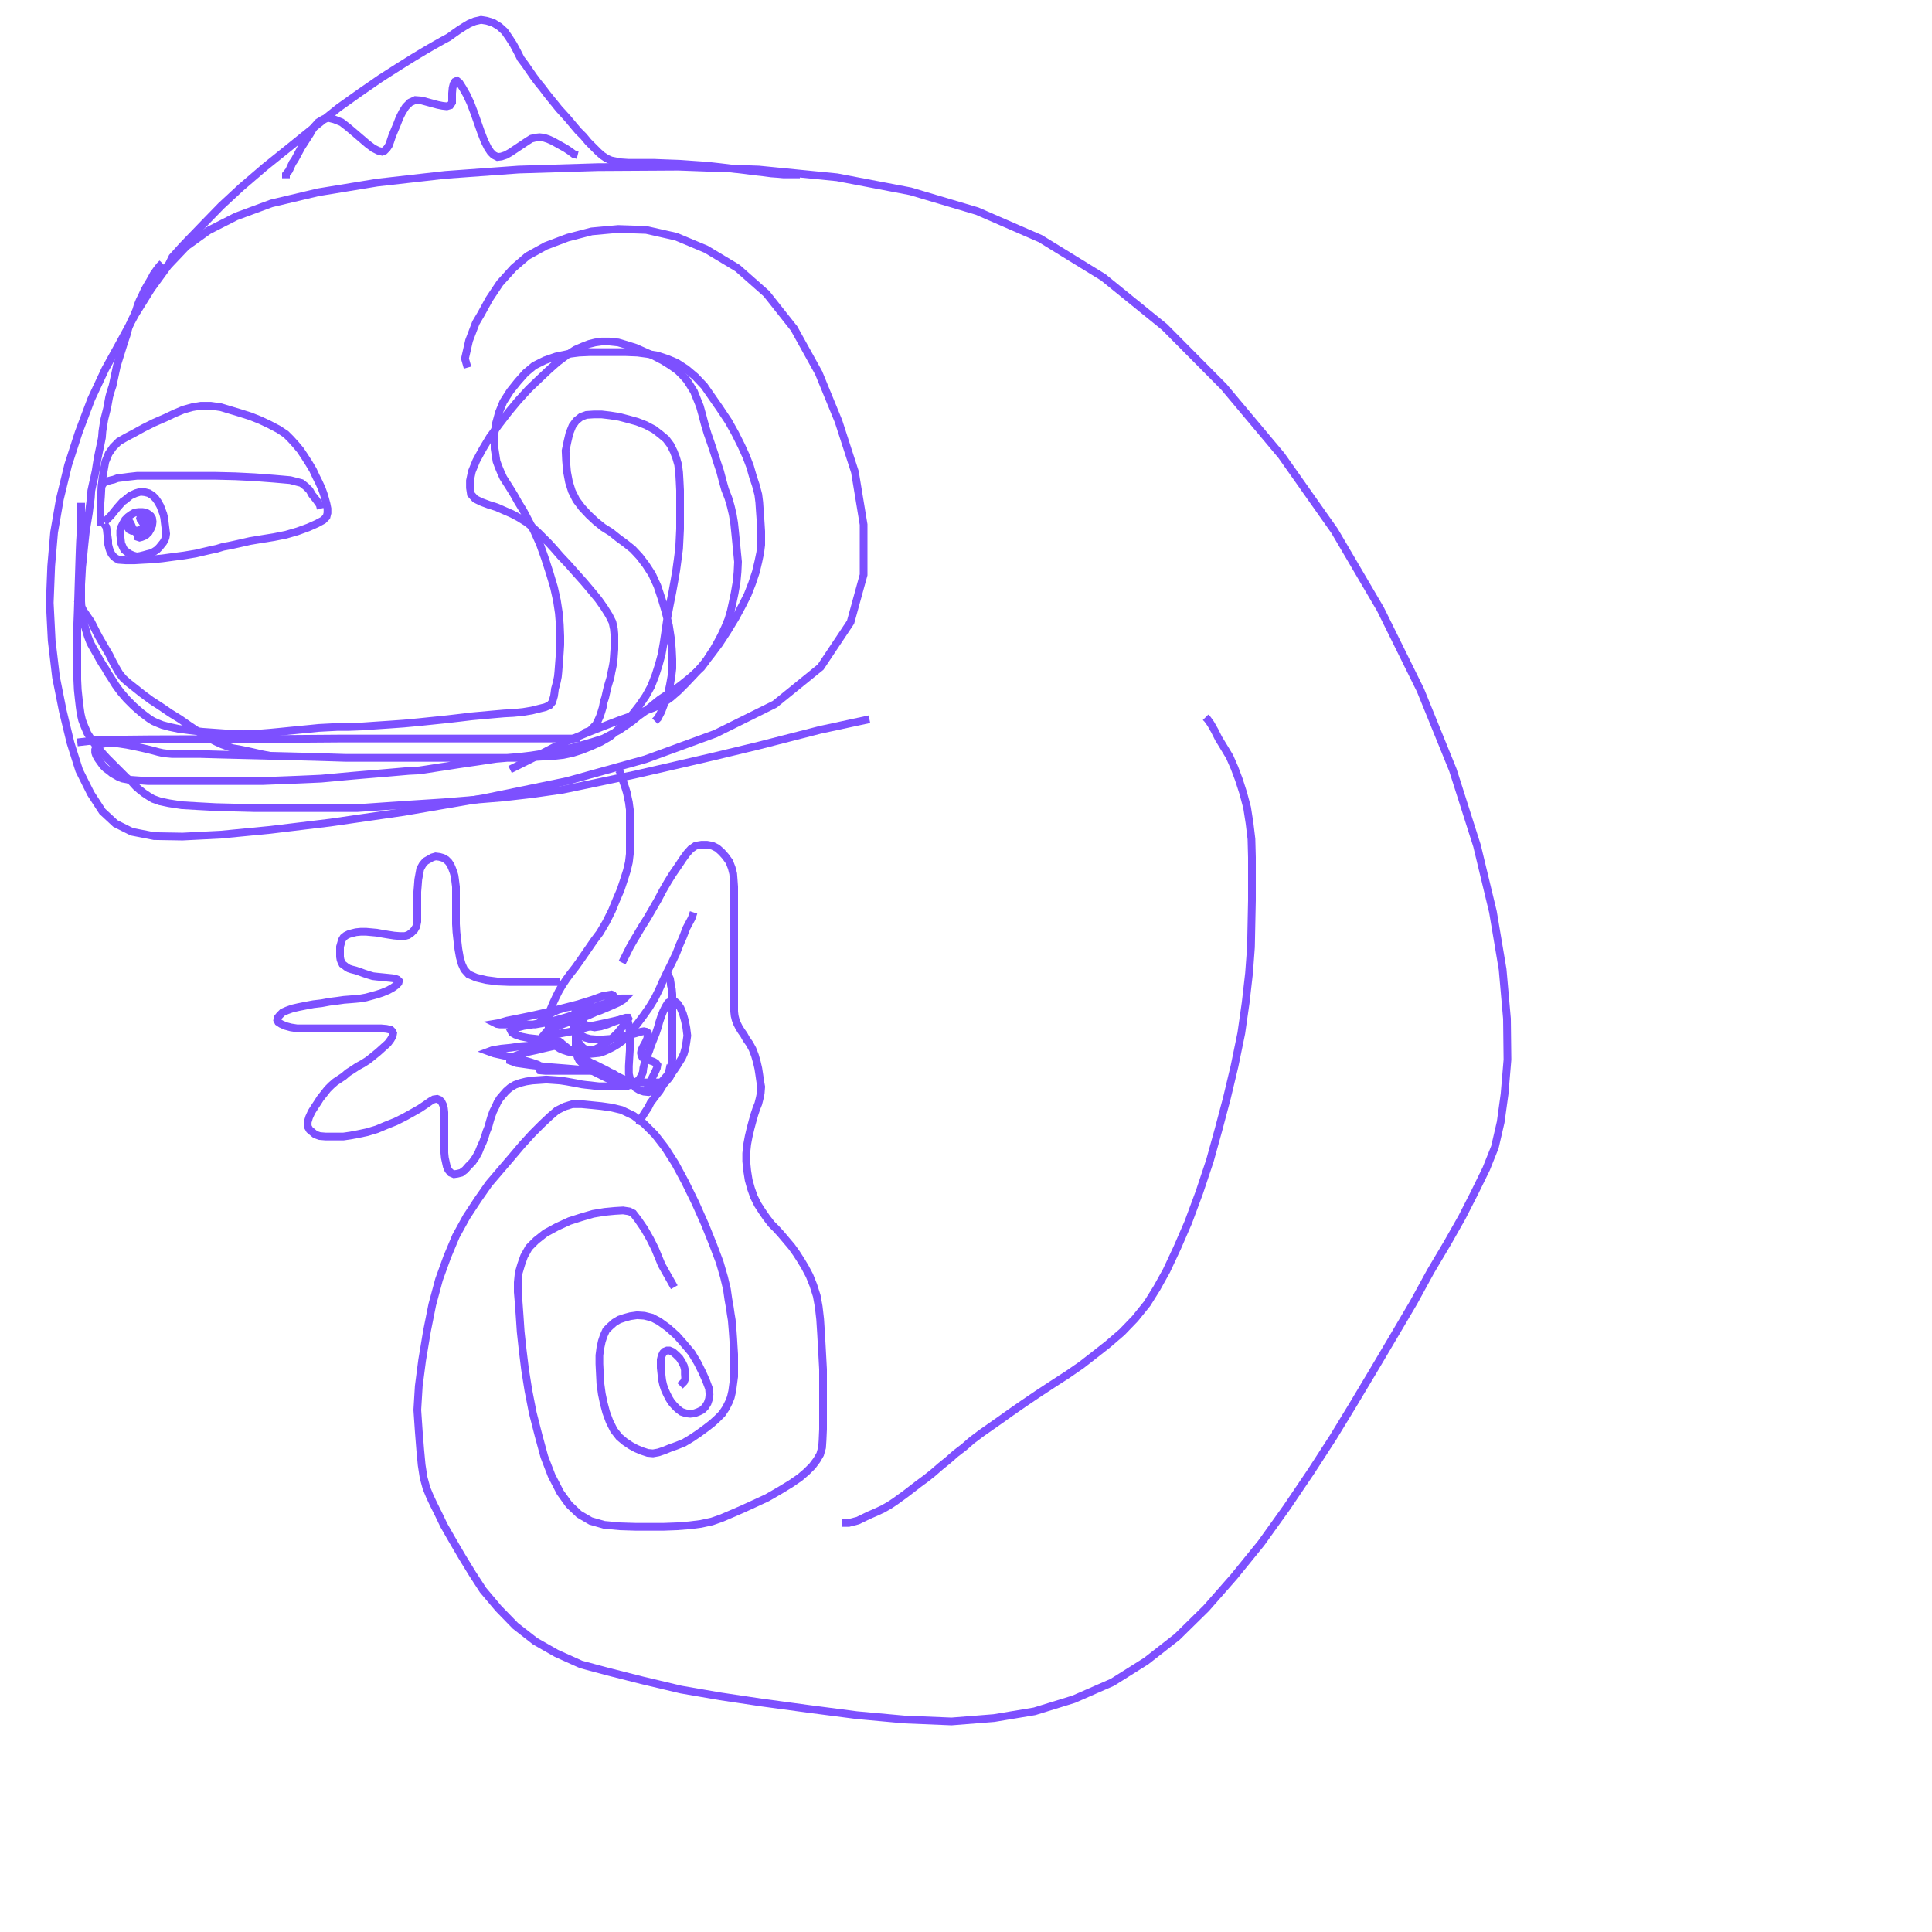 <svg width="500" height="500" viewBox="0 0 500 500" fill="none" xmlns="http://www.w3.org/2000/svg">
<path d="M121 95.133L120.333 92.8L121.4 88.133L123.143 83.562L124.5 81.258L126.625 77.383L129.375 73.258L132.875 69.383L136.5 66.258L141.25 63.633L146.875 61.508L153.125 59.883L160 59.258L167.25 59.508L175 61.258L182.75 64.508L190.875 69.383L198.375 76.008L205.5 85.008L211.875 96.508L217 109.008L221.25 122.133L223.5 135.758V148.758L220.125 161.008L212.375 172.633L200.5 182.258L185.125 189.883L167 196.508L146.75 202.133L125.5 206.508L104.5 210.133L85.5 212.883L70 214.758L57.125 216.008L47.25 216.508L39.875 216.383L34.125 215.258L29.875 213.133L26.5 210.008L23.5 205.383L20.5 199.383L18.25 192.258L16.25 184.008L14.5 175.258L13.375 165.758L12.875 156.008L13.25 146.508L14 137.758L15.5 129.133L17.625 120.383L20.375 111.883L23.625 103.258L27.25 95.508L31.25 88.258L35 81.383L39.125 74.758L43.5 68.758L48.25 63.758L54 59.633L61.125 56.008L70.25 52.633L82.375 49.758L97.625 47.258L115.25 45.258L134.25 43.883L154.75 43.258L175.625 43.133L196.375 43.883L216.625 45.883L235.625 49.508L252.875 54.633L269.25 61.758L285.5 71.758L301.375 84.633L316.75 100.133L331.625 117.883L345.375 137.383L357.25 157.633L367.625 178.633L376 199.258L382.25 218.883L386.375 236.008L388.875 250.883L390 263.633L390.125 274.258L389.375 283.133L388.375 290.383L386.875 296.883L384.625 302.508L381.625 308.633L378.375 315.008L374.625 321.633L370.25 329.008L365.875 337.008L360.875 345.508L355.625 354.383L350.25 363.383L345 372.008L339.25 380.883L333 390.133L326.375 399.383L319.375 408.008L312.125 416.258L304.625 423.633L296.625 429.883L287.875 435.383L277.875 439.758L267.75 442.883L257.25 444.633L246.25 445.508L234.125 445.008L221.75 443.883L209.25 442.258L197.25 440.633L186.375 439.008L176.25 437.258L166.25 434.883L157.375 432.633L150.375 430.758L144 427.883L138.5 424.758L133.375 420.758L129 416.258L125 411.508L122.25 407.258L119.5 402.758L116.875 398.258L114.875 394.758L113.5 391.883L112.25 389.383L111.25 387.258L110.375 385.133L109.625 382.383L109.125 379.133L108.75 375.133L108.375 370.383L108 364.883L108.375 358.758L109.25 352.008L110.5 344.508L111.875 337.633L113.625 331.133L115.75 325.258L118 319.883L120.75 314.883L123.625 310.508L126.5 306.383L129.375 303.008L132.375 299.508L135.125 296.258L137.75 293.383L140.25 290.883L142.375 288.883L144.125 287.383L146.125 286.383L148.125 285.758H150.5L153.125 286.008L155.625 286.258L158.25 286.633L160.875 287.258L164 288.758L166.625 290.758L169.5 293.633L172.125 297.008L174.75 301.133L177.375 306.008L180 311.383L182.5 317.008L184.5 322.008L186.25 326.633L187.375 330.508L188.125 333.633L188.5 336.258L188.875 338.383L189.125 340.133L189.375 341.633L189.5 343.133L189.625 344.633L189.75 346.383L189.875 348.508L190 350.508V352.383V354.383V356.258L189.75 358.133L189.5 360.008L189.125 361.633L188.625 362.883L187.875 364.383L186.875 365.883L185.625 367.133L184.25 368.383L182.625 369.633L180.75 371.008L178.875 372.258L177 373.383L175.125 374.133L173.375 374.758L171.875 375.383L170.375 375.883L169 376.133L167.625 376.008L166.125 375.508L164.625 374.883L163.25 374.133L161.75 373.133L160.25 371.883L158.875 370.133L157.75 367.883L156.875 365.508L156.25 363.133L155.75 360.758L155.375 358.008L155.25 355.508L155.125 353.008V350.758L155.375 348.883L155.75 347.133L156.25 345.633L156.875 344.258L157.875 343.258L159 342.258L160.25 341.508L161.75 341.008L163.125 340.633L164.875 340.383L166.75 340.508L168.75 341.008L170.625 342.008L172.875 343.633L175.125 345.633L177 347.758L179 350.133L180.5 352.633L181.75 355.133L182.75 357.383L183.5 359.383L183.625 360.883L183.5 362.008L183.125 363.133L182.5 364.133L181.75 364.883L180.75 365.383L179.75 365.758L178.625 365.883L177.5 365.758L176.375 365.383L175.375 364.633L174.5 363.758L173.75 362.883L173.125 361.883L172.5 360.633L172 359.508L171.625 358.383L171.375 357.258L171.25 356.258L171.125 355.133L171 354.008V352.883V351.883L171.25 350.883L171.625 350.133L172 349.758L172.625 349.508H173.25L174.125 349.883L175 350.633L175.875 351.508L176.5 352.508L177 353.508L177.25 354.508V355.633L177.333 356.8L177 357.633L176 358.633" stroke="#7D50FF" stroke-width="2"/>
<path d="M26 136.133V134.467V132.933V130.133L26.125 128.508L26.25 126.133L26.5 123.883L26.875 121.633L27.25 119.508L28.125 117.383L29.25 115.758L30.75 114.258L32.5 113.258L34.625 112.133L37.125 110.758L39.875 109.383L42.75 108.133L45.125 107.008L47.5 106.008L49.75 105.383L52 105.008H54.5L57.125 105.383L59.625 106.133L62.125 106.883L64.875 107.758L67.375 108.758L69.75 109.883L72.125 111.133L74 112.383L75.25 113.633L76.5 115.008L77.75 116.508L78.75 118.008L79.875 119.758L81 121.633L81.75 123.258L82.5 124.758L83.25 126.383L83.75 127.758L84.125 129.008L84.5 130.383L84.75 131.633V132.758L84.5 133.758L83.625 134.633L82 135.508L79.75 136.508L77 137.508L74 138.383L70.875 139.008L67.75 139.508L64.75 140.008L62 140.633L59.75 141.133L57.75 141.508L56.125 142.008L54.375 142.383L52.75 142.758L50.625 143.258L47.625 143.758L44.75 144.133L42 144.508L39.5 144.758L37 144.883L34.875 145.008H32.5L30.75 144.883L30 144.508L29.375 144.008L28.875 143.383L28.5 142.633L28.25 141.883L28 140.883V140.008L27.875 139.008L27.75 138.133L27.667 137.3L27.5 136.383L27 135.633" stroke="#7D50FF" stroke-width="2"/>
<path d="M27 135.133L28.667 133.467L30.4 131.333L31.714 129.848L32.375 129.383L33.75 128.258L35.125 127.633L36.375 127.258L37.5 127.383L38.5 127.633L39.5 128.258L40.25 129.008L40.875 129.883L41.5 131.008L41.875 132.008L42.25 133.008L42.5 134.008L42.625 135.133L42.75 136.133L42.875 137.133L43 138.133L42.875 139.008L42.625 139.758L42.25 140.383L41.75 141.008L41.25 141.633L40.625 142.258L39.875 142.758L39.125 143.133L38.125 143.383L37.25 143.633L36.25 143.883L35.375 144.008L34.5 143.758L33.625 143.383L32.875 142.883L32.125 142.258L31.75 141.508L31.375 140.633L31.25 139.633L31.125 138.508V137.383L31.375 136.383L31.875 135.383L32.375 134.508L33.125 133.758L34 133.133L34.875 132.633L35.875 132.508H36.875L37.75 132.633L38.375 133.008L39 133.508L39.375 134.133L39.5 135.008L39.375 136.008L39 136.883L38.5 137.758L37.875 138.383L37.25 138.758L36.625 139.008L36.125 139.133L35.75 139.008V138.758L36 138.508L36.25 138.258H36.625L37.125 138.508L37.5 138.758L37.625 138.883L37.375 138.758L36.875 138.633L36.25 138.508L35.75 138.258L35.125 137.758L34.625 137.133L34.25 136.508L34 135.883L33.75 135.383L33.5 135.008L33.375 134.883L33.125 134.758L32.875 134.883L32.75 135.258V135.758L33 136.383L33.375 137.008L34.125 137.383H35L35.875 137.258L36.75 136.883L37.375 136.258L37.875 135.633L38 135.008V134.258L37.75 133.633L37.375 133.258L37 133.133L36.625 133.383L36.375 133.758L36.25 134.133L36.375 134.508L36.75 135.008L37 135.383L37.25 135.758L37.5 136.008L38 135.967L38.25 135.883L38 136.133" stroke="#7D50FF" stroke-width="2"/>
<path d="M160 199.133L160.333 199.467L160.8 200.933L161.286 202.276L161.5 202.883L161.875 204.008L162.25 205.258L162.5 206.508L162.75 207.633L162.875 208.633L163 209.508V210.508V211.508V212.508V213.633V214.758V215.758V217.008V218.258V219.508V221.008L162.75 223.133L162.25 225.258L161.5 227.633L160.625 230.258L159.5 232.883L158.375 235.633L156.875 238.633L155.25 241.383L153.75 243.383L152.375 245.383L151.25 247.008L150.125 248.633L148.875 250.383L147.5 252.133L146.5 253.508L145.5 255.008L144.625 256.508L143.875 258.008L143.125 259.633L142.5 261.133L142.25 262.258L142.125 263.383L142 264.508V265.508V266.633L142.125 267.633L142.375 268.633L142.75 269.508L143.375 270.258L144.125 270.883L144.875 271.383L145.75 271.758L146.875 272.133L148 272.383L149.125 272.508L150.375 272.633L151.375 272.758H152.5L153.875 272.633L155.125 272.508L156.25 272.133L157.375 271.633L158.625 271.008L159.875 270.258L161.25 269.258L162.5 268.008L163.625 266.633L165 264.883L166.5 262.883L168 260.758L169.375 258.508L170.5 256.258L171.5 254.008L172.625 251.633L173.875 249.133L175 246.758L175.875 244.508L176.75 242.508L177.667 240.133L179 237.633L179.5 236.133" stroke="#7D50FF" stroke-width="2"/>
<path d="M172 252.133L173 252.467L173.4 253.333L173.571 254.419L173.625 255.008L173.875 256.008L174 257.383V258.883V260.383V262.008V263.508V265.133V266.883V268.633V270.133V271.508V272.758V274.008L173.75 275.508L173.5 276.758L173.125 277.758L172.75 278.758L172.25 279.883L171.5 281.008L170.75 282.258L169.875 283.383L169.125 284.383L168.375 285.383L167.75 286.633L167 287.758L166.333 288.8L165.75 289.883L165.5 291.133" stroke="#7D50FF" stroke-width="2"/>
<path d="M143 269.133L144.667 269.467L146 270.533L147.286 271.562L147.875 271.883L149.125 272.633L150.375 273.508L151.625 274.258L152.875 275.008L154 275.508L155 276.008L156 276.508L157 277.008L157.875 277.508L158.75 277.883L159.5 278.383L160.25 278.758L161 279.133L161.75 279.383L162.5 279.633L163.5 279.883L164.5 280.008L165.375 280.133H166.5H167.625H168.5H169.125H170H170.75H170" stroke="#7D50FF" stroke-width="2"/>
<path d="M163 281.133L161.333 280.8L160.2 280.533L158.714 279.848L158.125 279.508L156.75 278.883L155.5 278.258L154.25 277.633L153 277.008L152 276.258L151.125 275.633L150.5 275.008L149.875 274.383L149.5 273.633L149.25 272.758L149.125 272.008L149 271.133V270.133V269.258V268.133V266.883V265.758V264.758L149.125 263.633V262.758V262.258L149 261.758L148.875 261.883L148.75 262.383L148.625 263.258V264.383L148.5 265.758L148.75 267.133L149.125 268.383L149.625 269.633L150.25 270.508L151 271.258L152 271.758H153L154.125 271.508L155.125 271.008L156.25 270.258L157.5 269.383L158.75 268.383L159.875 267.258L160.875 266.008L161.625 265.008L162.25 264.258L162.625 263.633L162.5 263.383H162L161.125 263.633L160 264.008L158.625 264.508L157.125 265.133L155.5 265.633L153.875 265.883L152.5 265.633L151.375 265.133L150.5 264.008L150 262.883L149.625 261.758L149.5 260.758L149.375 259.883V259.258V259.508V260.008V261.133L149.25 262.508L149.125 263.883V265.133L149.5 266.258L149.875 267.383L150.5 268.008L151.375 268.508L152.75 268.883L154.375 269.008H156L157.75 268.883L159.375 268.633L161.125 268.258L162.875 267.883L164.625 267.383L165.875 267.008L166.625 266.883L167.25 267.008L167.625 267.258V267.883L167.5 268.758L167.125 269.633L166.5 270.758L166 271.758L165.875 272.508L166 273.133L166.25 273.633L166.875 273.883L167.625 274.133L168.375 274.508L169.125 274.758L169.75 275.133L170.125 275.633L170 276.383L169.625 277.258L169.125 278.258L168.625 279.258L168.125 280.133L167.75 281.008L167.5 281.758L167.75 282.133H168.375L169.25 281.883L170.125 281.258L170.875 280.383L171.75 279.383L172.833 278.133L173.25 276.883L173.5 275.633" stroke="#7D50FF" stroke-width="2"/>
<path d="M26 126.133L27 124.8L27.8 124.533L28.714 124.276L29.375 124.133L30.375 123.758L31.375 123.633L32.375 123.508L33.25 123.383L34.375 123.258L35.5 123.133H37.25H40.375H45.375H50.375H55.625L60.875 123.258L65.875 123.508L70.875 123.883L75.125 124.258L78 125.008L79.125 125.883L80.125 126.883L80.75 128.008L81.667 129.133L82.75 130.633L83 131.633" stroke="#7D50FF" stroke-width="2"/>
<path d="M43 69.133L43.667 68.467L44.6 66.533L47.143 63.705L49.375 61.383L52.875 57.758L57.25 53.258L62.375 48.508L68.5 43.258L74.875 38.133L81.375 32.883L87.625 27.883L93.25 23.883L98.5 20.258L103 17.383L107 14.883L110.125 13.008L112.5 11.633L114.5 10.508L116.125 9.633L117.5 8.633L118.75 7.758L120.125 6.883L121.375 6.133L122.875 5.508L124.5 5.133L126 5.383L127.625 5.883L129.25 6.883L130.625 8.133L131.75 9.758L132.875 11.508L133.875 13.383L134.75 15.133L135.875 16.633L137 18.258L138.125 19.883L139.25 21.383L140.375 22.758L141.5 24.258L142.5 25.508L143.625 26.883L144.625 28.133L145.875 29.508L147 30.758L148.25 32.258L149.625 33.883L151 35.258L152.25 36.758L153.625 38.133L154.875 39.383L155.875 40.258L157 41.008L158.125 41.508L159.375 41.758L160.75 42.008L162.625 42.133H164.625H166.75H169.25L172.375 42.258L175.875 42.383L179.375 42.633L183 42.883L186.375 43.258L189.5 43.633L192.625 44.008L195.5 44.383L197.75 44.633L199.625 44.883L201.375 45.008L202.75 45.133H204.167H205.75H207" stroke="#7D50FF" stroke-width="2"/>
<path d="M145 254.133H144H141.2H136.571H134.75H131.75L128.75 254.008L125.875 253.633L123.25 253.008L121.25 252.133L120.125 250.883L119.5 249.508L119 247.758L118.625 245.633L118.375 243.508L118.125 241.258L118 239.133V237.133V235.258V233.508V232.008V230.758V229.508L117.875 228.508L117.75 227.508L117.625 226.633L117.375 225.758L117 224.758L116.625 223.883L116.125 223.133L115.5 222.508L114.625 222.008L113.75 221.758L112.75 221.633L111.875 221.883L111 222.383L110.125 222.883L109.375 223.758L108.75 224.883L108.5 226.258L108.25 227.633L108.125 229.258L108 230.758V232.258V234.008V235.633V237.133V238.508L107.75 239.758L107.25 240.633L106.5 241.383L105.625 242.008L104.75 242.258H103.5L102 242.133L100.375 241.883L98.875 241.633L97.5 241.383L96.125 241.258L94.75 241.133H93.375L92.125 241.258L91.125 241.508L90.25 241.758L89.5 242.133L88.875 242.633L88.5 243.258L88.25 244.133L88 245.008V245.883V246.758V247.633L88.125 248.383L88.375 249.008L88.625 249.508L89 249.758L89.625 250.258L90.25 250.633L91 250.883L92 251.133L93.125 251.508L94.125 251.883L95.25 252.258L96.5 252.633L97.625 252.758L98.875 252.883L100.125 253.008L101.375 253.133L102.25 253.258L102.875 253.508L103.25 253.883L103.125 254.383L102.5 255.008L101.625 255.633L100.5 256.258L99 256.883L97.5 257.383L96.125 257.758L94.75 258.133L93.375 258.383L92.125 258.508L90.625 258.633L89 258.758L87.25 259.008L85.25 259.258L83.25 259.633L81.125 259.883L79.125 260.258L77.25 260.633L75.625 261.008L74.25 261.508L73.125 262.008L72.375 262.758L71.875 263.383L71.75 264.008L72 264.508L72.75 265.008L73.875 265.508L75.25 265.883L76.875 266.133H78.75H80.5H82.625H84.625H86.375H88.125H90.125H92H93.75H95.625H97.125H98.625L100 266.258L101.125 266.508L101.5 266.883L101.75 267.383L101.625 268.133L101.125 269.008L100.375 270.008L99.125 271.133L97.875 272.258L96.5 273.383L95.25 274.383L93.875 275.258L92.5 276.008L91.375 276.758L90 277.633L89 278.508L87.875 279.258L86.75 280.008L85.75 280.883L84.75 281.883L83.875 283.008L82.875 284.258L82.25 285.258L81.5 286.383L80.625 287.758L80 289.133L79.625 290.383V291.508L80.125 292.383L80.875 293.008L81.625 293.633L82.75 294.008L84.25 294.133H85.75H87.375H88.875L90.625 293.883L92.625 293.508L95 293.008L97.5 292.258L99.875 291.258L102.375 290.258L104.625 289.133L106.875 287.883L108.625 286.883L110.125 285.883L111.375 285.008L112.25 284.508L113.125 284.383L113.75 284.633L114.25 285.133L114.625 285.883L114.875 286.758L115 287.883V289.008V290.258V291.383V292.383V293.258V294.258V295.258V296.133V297.383V298.383L115.125 299.633L115.375 300.758L115.625 301.883L116 302.758L116.625 303.508L117.5 303.883L118.375 303.758L119.375 303.508L120.375 302.758L121.25 301.758L122.25 300.758L123.125 299.508L123.875 298.133L124.375 296.883L125 295.508L125.5 294.133L125.875 292.883L126.375 291.633L126.75 290.258L127.125 289.008L127.625 287.633L128.25 286.383L128.75 285.258L129.375 284.258L130.125 283.383L131 282.383L132 281.508L133.25 280.758L134.625 280.258L136.125 279.883L137.75 279.633L139.625 279.508L141.375 279.383L143.25 279.508L145 279.633L146.625 279.883L148 280.133L149.375 280.383L150.625 280.633L151.625 280.758L152.875 280.883L153.875 281.008L155 281.133H156.25H157.5H158.625H159.875H161.25L162.375 281.008L163.375 280.758L164.25 280.383L164.875 279.883L165.5 279.258L166 278.383L166.375 277.508L166.5 276.383L166.75 275.383L167.125 274.258L167.5 273.258L168 272.008L168.375 270.883L168.75 269.883L169.25 268.633L169.75 267.383L170.25 265.883L170.625 264.508L171.125 263.008L171.625 261.758L172.25 260.508L172.875 259.508L173.75 259.008L174.625 259.133L175.375 259.758L176.125 260.883L176.75 262.383L177.25 264.133L177.625 266.008L177.875 268.008L177.625 269.758L177.375 271.258L177 272.633L176.5 273.758L175.875 274.758L175.25 275.758L174.5 276.883L173.875 277.758L173.25 278.883L172.375 279.883L171.5 280.758L170.5 281.508L169.25 282.133L167.875 282.633L166.625 282.508L165.5 282.133L164.5 281.508L163.75 280.633L163.125 279.508L162.75 277.883V275.883L162.875 273.758L163 271.758V270.008V268.008L162.875 266.258L162.625 264.758L162.125 264.008L161.375 263.758L159.375 264.133L156.625 264.758L153.625 265.383L150.5 266.258L147.5 267.008L144.75 267.508H142.75L141.125 267.383L141.75 266.633L143.75 265.758L146.5 264.758L149.5 263.633L152.5 262.508L155.375 261.508L157.75 260.508L160 259.508L161.25 258.758L161.625 258.383H161L159.625 258.633L157.625 259.383L155 260.258L152.25 261.383L149.375 262.508L146.375 263.508L143.375 264.258L140.625 264.758L138.5 265.133H136.75H135.5H134.25H132.875H131.5H130.25H129.375L128.625 265.008L128.375 264.883L129.125 264.758L131.25 264.133L134.375 263.508L138 262.758L141.875 261.883L145.75 260.883L149.625 259.883L153.25 258.758L156 257.758L157.5 257.508L158.25 257.383L158.625 257.508L158.875 257.883L158.5 258.758L157.375 259.758L155.75 261.008L153.75 262.133L151.75 263.008L149.625 263.758L147.375 264.383L144.875 264.883H142.75L141.125 264.758L140.125 264.508L140 264.133L140.5 263.508L141.375 262.883L142.75 262.133L144.375 261.383L146.5 260.758L148.75 260.383L150.75 260.008L152 259.883L152.5 260.133L152.25 260.508L151.25 261.258L150 262.008L148.125 262.758L146.125 263.383L143.875 264.008L141.625 264.508L139.25 264.883L137.25 265.258L135.5 265.508L134.125 265.883L133 266.258L132.25 266.758L132.5 267.258L133.375 267.758L134.875 268.258L136.75 268.633L139 268.883L141.125 269.133L143.25 269.383L144.625 269.758L144.875 270.133L143.75 270.633L141.5 271.133L138.875 271.758L136 272.383L133.625 273.133L132 273.883V274.508L133.75 275.133L137.25 275.633L141.875 276.133L146.625 276.508L151 276.883L154.25 277.008L155.25 277.133H154.125H151.5H148.375H145.625H143.125H141.125L139.75 277.008L139.625 276.758L140 276.508V276.008L139.125 275.508L137.25 274.883L135.125 274.258L132.75 273.633L130.125 273.133L127.875 272.633L126.5 272.133L127.5 271.758L129.75 271.383L132.25 271.133L134.5 270.8L140 270.383L146 270.133" stroke="#7D50FF" stroke-width="2"/>
<path d="M161 249.133L162 247.133L163 245.133L164.143 243.133L164.75 242.133L166 240.008L167.5 237.633L168.875 235.258L170.25 232.883L171.5 230.508L172.875 228.133L174.125 226.133L175.5 224.133L176.75 222.258L177.75 220.883L178.75 219.758L180 218.883L181.5 218.633H183L184.375 218.883L185.625 219.508L186.75 220.508L187.75 221.633L188.75 223.008L189.375 224.633L189.75 226.133L189.875 227.758L190 229.508V231.383V233.383V235.883V238.258V240.758V243.258V245.508V247.883V250.008V252.008V253.508V255.008V256.258V257.383V258.633V259.633V260.758V261.758L190.125 262.883L190.375 263.883L190.75 264.883L191.25 265.883L191.875 266.883L192.5 267.758L193.125 268.883L194 270.133L194.75 271.508L195.375 273.133L195.875 274.883L196.25 276.508L196.5 278.133L196.75 279.883L197 281.258L196.875 282.883L196.625 284.133L196.25 285.633L195.75 286.883L195.25 288.383L194.75 290.133L194.25 292.008L193.75 294.133L193.375 296.133L193.125 298.508V300.508L193.375 303.008L193.75 305.383L194.375 307.633L195.125 309.758L196.125 311.758L197.25 313.508L198.375 315.133L199.625 316.758L200.875 318.008L202.125 319.383L203.5 321.008L204.875 322.633L206.125 324.383L207.25 326.133L208.375 328.008L209.5 330.133L210.5 332.633L211.375 335.383L211.875 338.133L212.25 341.383L212.5 345.258L212.75 349.758L213 354.383V358.758V362.758V366.508V369.883L212.875 372.758L212.75 374.633L212.25 376.383L211.375 377.883L210.25 379.383L208.75 380.883L207 382.383L204.625 384.008L201.75 385.758L198.5 387.633L195.25 389.133L192.25 390.508L189.375 391.758L186.75 392.883L184.25 393.758L181.375 394.383L178.375 394.758L175.125 395.008L171.75 395.133H168.25H164.5L160.5 395.008L156.375 394.633L152.875 393.633L149.875 391.883L147.25 389.383L145 386.258L142.75 381.883L140.875 377.008L139.375 371.508L137.875 365.633L136.75 359.883L135.875 354.383L135.25 349.258L134.75 344.633L134.5 340.883L134.25 337.383L134 334.383V331.883L134.25 329.383L134.875 327.258L135.625 325.133L136.875 322.883L138.75 321.008L141.125 319.133L144.125 317.508L147.375 316.008L150.5 315.008L153.5 314.133L156.5 313.633L159.125 313.383L161.25 313.258L162.875 313.508L163.875 314.008L165.125 315.633L166.75 318.008L168.25 320.633L169.5 323.133L171.25 327.383L174.5 333.133" stroke="#7D50FF" stroke-width="2"/>
<path d="M218 394.133H219.667L222 393.533L224 392.562L224.875 392.133L226.625 391.383L228.5 390.508L230.25 389.508L231.75 388.508L233.125 387.508L234.5 386.508L236.125 385.258L237.75 384.008L239.625 382.633L241.5 381.133L243.375 379.508L245.375 377.883L247.375 376.133L249.5 374.508L251.5 372.758L254 370.883L256.5 369.133L259 367.383L261.625 365.508L264.875 363.258L268.375 360.883L272.375 358.258L276.25 355.758L279.875 353.258L283.25 350.633L286.75 347.883L290.375 344.758L293.75 341.258L296.875 337.383L299.375 333.383L301.875 328.883L304.625 323.008L307.5 316.383L310.375 308.633L313.125 300.383L315.375 292.258L317.5 284.258L319.5 275.883L321.25 267.383L322.375 259.508L323.25 251.883L323.75 245.133L323.875 239.008L324 233.008V227.258V221.883L323.875 217.133L323.375 213.008L322.75 209.008L321.75 205.258L320.625 201.758L319.5 198.758L318.25 195.883L316.75 193.383L315.375 191.133L314.375 189.133L313.333 187.3L312.5 186.133L312 185.633" stroke="#7D50FF" stroke-width="2"/>
<path d="M20 192.133L25.667 191.467L39 191.333L60.857 191.276L71.75 191.258L88.25 191.133H108.167H132.75H150" stroke="#7D50FF" stroke-width="2"/>
<path d="M151 190.133L151.667 189.467L152.6 189.133L153.286 188.562L153.625 188.133L154.25 187.508L154.75 186.508L155.25 185.383L155.625 184.258L156 183.008L156.25 181.633L156.625 180.508L156.875 179.383L157.25 177.758L157.625 176.508L158 175.258L158.25 173.883L158.5 172.758L158.75 171.383L158.875 169.758L159 168.008V166.633V165.383V164.133L158.875 162.758L158.5 161.008L157.625 159.258L156.375 157.258L154.875 155.133L153.125 153.008L151.125 150.633L149 148.258L147 146.008L145 143.883L143.375 142.008L142 140.508L140.625 139.133L139.375 137.883L137.875 136.508L136.375 135.258L134.375 134.008L132.5 133.008L130.5 132.133L128.5 131.258L126.5 130.633L124.5 129.883L123 129.133L121.875 127.883L121.625 126.258V124.383L122.125 122.008L123.25 119.258L124.875 116.258L126.75 113.133L129.125 109.883L131.625 106.633L134.125 103.633L136.875 100.633L139.625 98.008L142 95.758L144.25 93.758L146.75 91.883L148.875 90.508L150.875 89.633L152.5 89.008L154 88.633L155.75 88.383H157.625L160 88.633L162.125 89.258L164.5 90.008L166.75 91.008L169.25 92.133L171.625 93.383L173.625 94.633L175.375 95.883L176.625 97.133L177.75 98.383L178.625 99.758L179.625 101.383L180.375 103.258L181.125 105.133L181.75 107.383L182.375 109.758L183.125 112.258L184 114.758L184.875 117.383L185.625 119.758L186.375 122.008L187 124.383L187.625 126.633L188.5 128.883L189.125 131.008L189.625 133.133L190 135.383L190.25 137.758L190.5 140.258L190.75 142.883L191 145.383L190.875 148.008L190.625 150.633L190.125 153.508L189.625 155.883L189.125 158.133L188.5 160.258L187.625 162.383L186.625 164.508L185.625 166.383L184.625 168.133L183.625 169.633L182.625 171.258L181.5 172.758L180.125 174.008L178.875 175.133L177.5 176.258L176.25 177.258L174.875 178.258L173.625 179.133L172.25 180.008L170.75 181.008L169.5 182.008L168.125 183.133L166.875 184.133L165.125 185.383L163.625 186.633L162 187.758L160.375 188.883L158.5 189.883L156.125 191.133L153.375 192.008L150 193.008L147 193.758L143.875 194.383L140.75 195.008L137.5 195.508L134.375 195.883L131.25 196.133L128.375 196.383L125.875 196.758L123.375 197.133L120.75 197.508L118.25 197.883L115.875 198.258L113.375 198.633L111 199.008L108.5 199.383L105.875 199.508L103 199.758L100.125 200.008L97.125 200.258L94.125 200.508L91.25 200.758L88.5 201.008L85.875 201.258L83.125 201.508L80.375 201.633L77.5 201.758L74.375 201.883L71.125 202.008L68 202.133H65H62.125H59.625H57.25H55H52.875H51H49.25H47.5H45.75H43.75H41.75H39.875H38.25L36.5 202.008L34.75 201.883L33.125 201.758L31.75 201.508L30.75 201.133L29.875 200.633L29 200.133L28.25 199.508L27.375 198.883L26.625 198.133L26 197.258L25.375 196.383L24.875 195.508L24.625 194.758V194.008L24.875 193.383L25.625 192.883L26.625 192.508L27.875 192.258H29.5L31.25 192.508L32.875 192.758L34.75 193.133L36.5 193.508L38.125 193.883L39.625 194.258L41 194.633L42.125 194.883L43.125 195.008L44.5 195.133H46H48.375H51.75L56.125 195.258L61 195.383L66.125 195.508L71.375 195.633L76.375 195.758L81.25 195.883L85.375 196.008L89.375 196.133H93.125H97.375H101.375H105.5H109.625H113.625H117.625H121.125H124.125H126.25H128.5H130.625H132.75H134.75L136.875 196.008L138.875 195.883L141.125 195.758L143.5 195.633L145.75 195.383L148.125 194.883L150.5 194.133L153 193.133L155.5 192.008L157.875 190.633L159.875 188.883L161.75 186.883L163.75 184.758L165.5 182.508L167.125 180.133L168.5 177.633L169.625 174.758L170.5 172.008L171.25 169.258L171.75 166.383L172.25 163.008L172.75 159.633L173.375 156.383L174 153.258L174.5 150.508L175 147.633L175.375 144.883L175.75 142.008L175.875 139.508L176 136.883V134.383V132.008V129.508V126.883L175.875 124.383L175.75 122.258L175.5 120.258L175 118.508L174.375 116.883L173.5 115.133L172.375 113.633L170.875 112.383L169.25 111.133L167.125 110.008L164.875 109.133L162.625 108.508L160.25 107.883L157.875 107.508L155.75 107.258H153.625L151.75 107.383L150.375 107.883L149.125 108.883L148.125 110.258L147.375 112.133L146.875 114.258L146.375 116.633L146.5 119.258L146.75 122.133L147.25 124.758L148 127.133L149.125 129.383L150.625 131.383L152.375 133.258L154.25 135.008L156.125 136.508L158.125 137.758L160 139.258L161.875 140.633L163.75 142.133L165.5 144.008L167.125 146.133L168.75 148.633L170.125 151.633L171.25 155.008L172.25 158.383L173.125 161.883L173.625 165.133L173.875 168.008L174 170.633V173.008L173.75 175.133L173.375 177.258L173 179.008L172.5 180.633L171.875 182.258L171.167 184.133L170.25 185.883L169.5 186.633" stroke="#7D50FF" stroke-width="2"/>
<path d="M74 46.133V45.133L74.8 44.133L75.714 42.133L76.25 41.383L77.125 39.758L78 38.133L79.125 36.383L80.25 34.633L81.25 32.883L82.375 31.633L83.625 30.883L85 30.508L86.5 30.883L88.375 31.633L90 32.883L91.625 34.258L93.375 35.758L95.125 37.258L96.625 38.383L97.875 39.008L98.875 39.258L99.5 39.008L100.125 38.383L100.625 37.633L101 36.633L101.5 35.133L102.125 33.633L102.75 32.133L103.375 30.508L104.125 29.008L105 27.633L106.125 26.508L107.5 25.883L109.125 26.008L110.5 26.383L111.875 26.758L113.25 27.133L114.5 27.383L115.625 27.508L116.5 27.258L117 26.508V25.508V24.133L117.125 22.758L117.375 21.758L117.75 21.133L118.25 20.883L118.875 21.383L119.75 22.758L120.75 24.508L121.75 26.633L122.75 29.258L123.625 31.758L124.5 34.258L125.375 36.508L126.25 38.258L127 39.383L127.75 40.133L128.75 40.633L129.75 40.508L130.875 40.133L132 39.508L133.125 38.758L134.25 38.008L135.375 37.258L136.5 36.508L137.5 35.883L138.5 35.633L139.625 35.508L140.75 35.633L141.875 36.008L143 36.508L144.125 37.133L145.25 37.758L146.375 38.383L147.5 39.133L148.5 39.883L149.5 40.133" stroke="#7D50FF" stroke-width="2"/>
<path d="M42 68.133L41.333 68.8L40.6 69.733L39.714 70.99L39.375 71.633L38.75 72.758L38 74.008L37.375 75.133L36.75 76.508L36.125 77.758L35.625 79.008L35.25 80.258L34.625 81.758L33.875 83.258L33.25 84.883L32.75 86.758L32.125 88.633L31.5 90.633L30.875 92.633L30.25 94.633L29.875 96.383L29.5 98.133L29.125 99.883L28.625 101.383L28.25 102.758L28 104.133L27.75 105.508L27.375 107.008L27 108.508L26.75 110.008L26.5 111.633L26.375 113.258L26 115.133L25.625 116.883L25.25 118.758L25 120.258L24.75 121.883L24.375 123.633L24 125.258L23.625 127.008L23.5 128.883L23.25 130.758L23 132.758L22.625 135.008L22.25 137.258L22 139.508L21.75 141.883L21.5 144.508L21.25 146.758L21.125 149.133L21 151.258V153.508V155.633L21.125 157.633L21.375 159.633L21.75 161.383L22.25 163.133L22.75 164.758L23.375 166.383L24.125 167.758L25 169.258L25.75 170.633L26.5 171.883L27.25 173.008L27.875 174.133L28.625 175.258L29.25 176.258L29.875 177.258L30.5 178.133L31.25 179.133L32 180.008L32.75 180.883L33.75 181.883L34.625 182.758L35.625 183.633L36.625 184.508L37.625 185.258L38.625 186.008L39.625 186.633L40.75 187.133L42 187.633L43.875 188.133L46.25 188.633L49.125 189.008L52.375 189.383L55.875 189.633L59.375 189.883L63.125 190.008L66.625 189.883L69.75 189.633L72.375 189.383L74.875 189.133L77.375 188.883L80 188.633L82.5 188.383L84.875 188.258L87.375 188.133H90.25L93.625 188.008L97.25 187.758L101 187.508L104.5 187.258L108.5 186.883L112.125 186.508L115.75 186.133L119 185.758L122.125 185.383L124.875 185.133L127.625 184.883L130.5 184.633L132.875 184.508L135.375 184.258L137.625 183.883L139.625 183.383L141.125 183.008L142.25 182.508L142.875 181.758L143.125 181.008L143.375 180.133L143.5 179.258L143.625 178.258L143.875 177.383L144.125 176.383L144.375 175.133L144.5 173.883L144.625 172.258L144.75 170.633L144.875 168.883L145 166.883V164.633L144.875 161.633L144.625 158.633L144.125 155.383L143.375 152.008L142.25 148.258L141 144.383L139.75 140.883L138.25 137.508L136.875 134.883L135.5 132.258L134.125 130.008L133 128.008L132 126.383L131.125 125.008L130.25 123.633L129.625 122.258L129 120.758L128.5 119.383L128.25 117.758L128 116.133V114.258V112.008L128.375 109.508L129.125 106.758L130.25 104.008L132 101.258L134 98.758L136 96.508L138.25 94.633L141 93.258L143.875 92.258L146.875 91.633L149.875 91.258L152.625 91.133H155.375H158.5H161.875L165 91.258L167.75 91.633L170.125 92.008L172.75 92.883L175.125 93.883L177.625 95.508L180 97.508L182.25 99.883L184.25 102.758L186.25 105.633L188.5 109.008L190.25 112.133L191.875 115.383L193.125 118.133L194.125 120.758L194.875 123.383L195.625 125.633L196.25 128.008L196.5 130.008L196.625 131.883L196.75 133.633L196.875 135.508L197 137.508V139.258V141.008L196.75 143.008L196.25 145.383L195.625 148.008L194.625 151.008L193.5 153.883L192.125 156.633L190.375 159.883L188.25 163.383L186.125 166.633L183.875 169.633L181.625 172.383L179.625 174.633L177.5 176.883L175.5 178.883L173.625 180.508L171.875 181.758L170.125 182.758L168.25 183.508L165.75 184.383L163.125 185.383L160.625 186.258L158 187.258L155.125 188.383L151.625 189.758L146.875 191.758L143.5 193.3L139.5 195.383L132 199.133" stroke="#7D50FF" stroke-width="2"/>
<path d="M20 155.133L21.667 158.133L23.6 160.933L25 163.705L25.625 164.883L27 167.258L28.25 169.383L29.125 171.133L30 172.758L30.875 174.258L31.875 175.508L33.125 176.633L34.875 178.008L36.75 179.508L39.125 181.258L41.625 182.883L44 184.508L46.625 186.133L49.125 187.883L51.375 189.383L53.125 190.508L54.75 191.383L56 192.008L57.375 192.633L58.75 193.133L60.25 193.633L61.75 193.883L63.625 194.258L65.333 194.633L67.5 195.133L70 195.633" stroke="#7D50FF" stroke-width="2"/>
<path d="M21 130.133V131.467V135.533L20.714 139.99L20.625 142.133L20.5 145.883L20.375 149.883L20.25 154.008L20.125 158.008L20 161.383V164.758V167.883V170.758V173.258V175.883L20.125 178.508L20.375 180.883L20.625 183.008L20.875 184.758L21.25 186.383L21.875 188.008L22.625 189.758L23.5 191.133L24.375 192.383L25.25 193.383L26.375 194.758L27.625 196.133L29 197.508L30.25 198.758L31.5 200.008L32.75 201.258L34 202.258L35.125 203.508L36.125 204.383L37.25 205.258L38.375 206.008L39.625 206.758L41.375 207.383L43.75 207.883L47 208.383L51.25 208.633L55.875 208.883L60.875 209.008L65.875 209.133H71.125H76.25H81.375H86.875H92.5L99.75 208.633L107.125 208.133L114.875 207.633L122.5 207.008L130.125 206.383L137.75 205.508L145.625 204.383L154.625 202.508L164.125 200.508L174.5 198.133L184.75 195.758L196.333 192.967L212.25 188.883L225 186.133" stroke="#7D50FF" stroke-width="2"/>
</svg>
